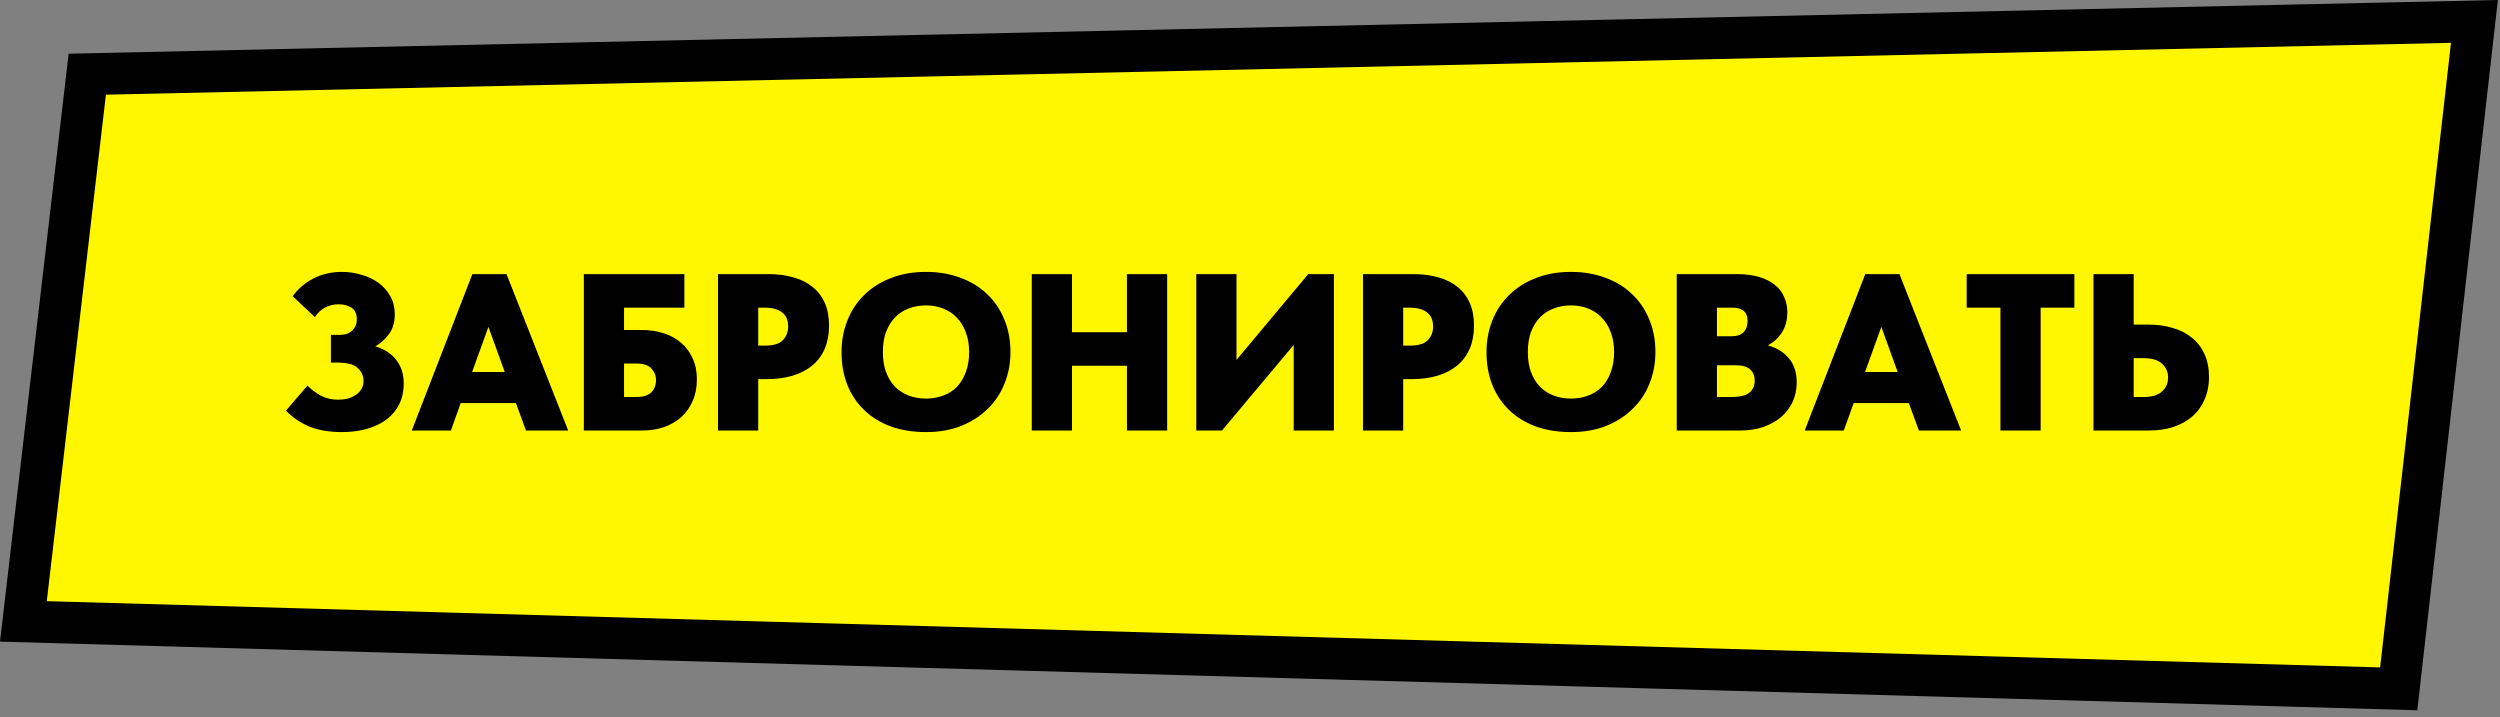 <?xml version="1.0" encoding="UTF-8"?> <svg xmlns="http://www.w3.org/2000/svg" width="338" height="97" viewBox="0 0 338 97" fill="none"><rect x="0" y="0" width="338" height="97" fill="#808080" stroke="none"/><path d="M324.306 93.131L3.163 84.013L11.8 10.031L334.543 2.895L324.306 93.131Z" fill="#FFF700" stroke="black" stroke-width="5.649"></path><path d="M46.217 58.418C44.545 58.418 43.095 58.177 41.867 57.694C40.659 57.19 39.591 56.465 38.665 55.519L41.565 52.135C42.089 52.659 42.693 53.112 43.377 53.495C44.082 53.857 44.858 54.038 45.703 54.038C46.106 54.038 46.509 53.998 46.912 53.918C47.314 53.817 47.677 53.666 47.999 53.465C48.341 53.263 48.613 53.001 48.815 52.679C49.036 52.357 49.147 51.964 49.147 51.501C49.147 50.816 48.885 50.232 48.361 49.749C47.838 49.266 46.952 49.024 45.703 49.024H44.737V45.278H45.915C46.68 45.278 47.254 45.077 47.636 44.674C48.039 44.272 48.241 43.778 48.241 43.194C48.241 42.429 47.999 41.895 47.516 41.593C47.032 41.291 46.448 41.14 45.764 41.14C45.139 41.14 44.545 41.281 43.981 41.563C43.438 41.845 42.965 42.278 42.562 42.862L39.571 40.053C40.276 39.066 41.202 38.27 42.35 37.666C43.518 37.062 44.807 36.76 46.217 36.76C47.143 36.76 48.029 36.891 48.875 37.153C49.741 37.394 50.506 37.757 51.171 38.24C51.835 38.724 52.369 39.328 52.772 40.053C53.175 40.757 53.376 41.573 53.376 42.499C53.376 43.567 53.114 44.453 52.59 45.158C52.087 45.862 51.473 46.416 50.748 46.819C52.017 47.222 52.973 47.856 53.617 48.722C54.262 49.568 54.584 50.615 54.584 51.864C54.584 52.891 54.383 53.817 53.98 54.643C53.577 55.448 53.013 56.133 52.288 56.697C51.563 57.24 50.687 57.663 49.66 57.965C48.633 58.267 47.486 58.418 46.217 58.418ZM63.861 37.062H68.483L76.82 58.207H71.111L69.752 54.492H62.291L60.962 58.207H55.675L63.861 37.062ZM63.831 50.293H68.242L66.036 44.191L63.831 50.293ZM78.934 37.062H92.527V41.593H84.371V44.614H86.787C87.855 44.614 88.841 44.765 89.748 45.067C90.654 45.349 91.439 45.782 92.104 46.366C92.768 46.93 93.282 47.624 93.644 48.45C94.027 49.276 94.218 50.222 94.218 51.29C94.218 52.377 94.027 53.354 93.644 54.22C93.282 55.066 92.768 55.79 92.104 56.395C91.439 56.979 90.654 57.432 89.748 57.754C88.841 58.056 87.855 58.207 86.787 58.207H78.934V37.062ZM86.093 53.676C86.918 53.676 87.553 53.485 87.996 53.102C88.459 52.699 88.69 52.115 88.69 51.35C88.69 50.766 88.479 50.252 88.056 49.809C87.653 49.366 86.969 49.145 86.002 49.145H84.371V53.676H86.093ZM103.902 37.062C105.171 37.062 106.309 37.213 107.316 37.515C108.323 37.797 109.178 38.23 109.883 38.814C110.588 39.378 111.132 40.093 111.514 40.959C111.897 41.825 112.088 42.842 112.088 44.01C112.088 46.326 111.343 48.118 109.853 49.387C108.363 50.635 106.279 51.259 103.6 51.259H102.513V58.207H97.076V37.062H103.902ZM103.389 46.728C104.557 46.728 105.372 46.487 105.836 46.003C106.319 45.5 106.56 44.876 106.56 44.13C106.56 43.788 106.51 43.466 106.409 43.164C106.309 42.862 106.138 42.6 105.896 42.379C105.654 42.137 105.322 41.946 104.899 41.805C104.476 41.664 103.943 41.593 103.298 41.593H102.513V46.728H103.389ZM125.195 53.887C126.021 53.887 126.786 53.757 127.491 53.495C128.216 53.233 128.84 52.84 129.363 52.317C129.887 51.773 130.29 51.108 130.572 50.323C130.874 49.538 131.025 48.631 131.025 47.604C131.025 46.597 130.874 45.701 130.572 44.916C130.29 44.13 129.887 43.476 129.363 42.953C128.86 42.409 128.246 41.996 127.521 41.714C126.816 41.432 126.041 41.291 125.195 41.291C124.349 41.291 123.564 41.432 122.839 41.714C122.134 41.976 121.52 42.379 120.996 42.922C120.493 43.446 120.09 44.1 119.788 44.886C119.506 45.671 119.365 46.577 119.365 47.604C119.365 48.611 119.506 49.507 119.788 50.293C120.07 51.058 120.462 51.712 120.966 52.256C121.49 52.78 122.104 53.183 122.809 53.465C123.534 53.746 124.329 53.887 125.195 53.887ZM125.195 58.418C123.443 58.418 121.862 58.167 120.452 57.663C119.043 57.14 117.845 56.405 116.858 55.458C115.871 54.512 115.106 53.374 114.562 52.045C114.038 50.716 113.777 49.236 113.777 47.604C113.777 46.074 114.038 44.654 114.562 43.345C115.086 42.016 115.841 40.868 116.828 39.902C117.814 38.915 119.013 38.15 120.422 37.606C121.832 37.042 123.423 36.76 125.195 36.76C126.886 36.76 128.427 37.022 129.817 37.545C131.226 38.049 132.435 38.784 133.441 39.751C134.448 40.697 135.224 41.835 135.767 43.164C136.331 44.493 136.613 45.973 136.613 47.604C136.613 49.135 136.341 50.565 135.798 51.894C135.274 53.203 134.509 54.34 133.502 55.307C132.515 56.274 131.317 57.039 129.907 57.603C128.518 58.147 126.947 58.418 125.195 58.418ZM152.363 49.447H144.932V58.207H139.495V37.062H144.932V44.916H152.363V37.062H157.801V58.207H152.363V49.447ZM161.737 37.062H167.175V48.662L176.871 37.062H180.345V58.207H174.908V46.638L165.211 58.207H161.737V37.062ZM191.101 37.062C192.37 37.062 193.508 37.213 194.515 37.515C195.522 37.797 196.378 38.23 197.082 38.814C197.787 39.378 198.331 40.093 198.714 40.959C199.096 41.825 199.287 42.842 199.287 44.01C199.287 46.326 198.542 48.118 197.052 49.387C195.562 50.635 193.478 51.259 190.799 51.259H189.712V58.207H184.275V37.062H191.101ZM190.588 46.728C191.756 46.728 192.571 46.487 193.035 46.003C193.518 45.5 193.76 44.876 193.76 44.13C193.76 43.788 193.709 43.466 193.609 43.164C193.508 42.862 193.337 42.6 193.095 42.379C192.853 42.137 192.521 41.946 192.098 41.805C191.675 41.664 191.142 41.593 190.497 41.593H189.712V46.728H190.588ZM212.394 53.887C213.22 53.887 213.985 53.757 214.69 53.495C215.415 53.233 216.039 52.84 216.563 52.317C217.086 51.773 217.489 51.108 217.771 50.323C218.073 49.538 218.224 48.631 218.224 47.604C218.224 46.597 218.073 45.701 217.771 44.916C217.489 44.13 217.086 43.476 216.563 42.953C216.059 42.409 215.445 41.996 214.72 41.714C214.015 41.432 213.24 41.291 212.394 41.291C211.548 41.291 210.763 41.432 210.038 41.714C209.333 41.976 208.719 42.379 208.195 42.922C207.692 43.446 207.289 44.1 206.987 44.886C206.705 45.671 206.564 46.577 206.564 47.604C206.564 48.611 206.705 49.507 206.987 50.293C207.269 51.058 207.662 51.712 208.165 52.256C208.689 52.78 209.303 53.183 210.008 53.465C210.733 53.746 211.528 53.887 212.394 53.887ZM212.394 58.418C210.642 58.418 209.061 58.167 207.652 57.663C206.242 57.14 205.044 56.405 204.057 55.458C203.07 54.512 202.305 53.374 201.761 52.045C201.238 50.716 200.976 49.236 200.976 47.604C200.976 46.074 201.238 44.654 201.761 43.345C202.285 42.016 203.04 40.868 204.027 39.902C205.013 38.915 206.212 38.15 207.621 37.606C209.031 37.042 210.622 36.76 212.394 36.76C214.086 36.76 215.626 37.022 217.016 37.545C218.425 38.049 219.634 38.784 220.641 39.751C221.647 40.697 222.423 41.835 222.966 43.164C223.53 44.493 223.812 45.973 223.812 47.604C223.812 49.135 223.54 50.565 222.997 51.894C222.473 53.203 221.708 54.34 220.701 55.307C219.714 56.274 218.516 57.039 217.106 57.603C215.717 58.147 214.146 58.418 212.394 58.418ZM226.694 37.062H234.82C235.988 37.062 237.005 37.193 237.871 37.455C238.737 37.717 239.442 38.079 239.985 38.542C240.549 38.985 240.962 39.529 241.224 40.173C241.506 40.798 241.647 41.472 241.647 42.197C241.647 43.265 241.405 44.181 240.922 44.946C240.438 45.691 239.804 46.275 239.019 46.698C240.247 47.041 241.204 47.635 241.888 48.48C242.573 49.306 242.915 50.383 242.915 51.712C242.915 52.639 242.734 53.505 242.372 54.31C242.009 55.096 241.496 55.78 240.831 56.364C240.167 56.928 239.361 57.381 238.415 57.724C237.468 58.046 236.401 58.207 235.213 58.207H226.694V37.062ZM232.131 49.387V53.676H234.004C235.233 53.676 236.079 53.475 236.542 53.072C237.005 52.669 237.236 52.135 237.236 51.471C237.236 50.806 237.025 50.293 236.602 49.93C236.199 49.568 235.555 49.387 234.669 49.387H232.131ZM232.131 41.593V45.46H234.125C234.83 45.46 235.364 45.278 235.726 44.916C236.089 44.553 236.27 44.05 236.27 43.406C236.27 42.761 236.089 42.298 235.726 42.016C235.364 41.734 234.86 41.593 234.216 41.593H232.131ZM252.183 37.062H256.805L265.142 58.207H259.433L258.074 54.492H250.612L249.283 58.207H243.997L252.183 37.062ZM252.153 50.293H256.563L254.358 44.191L252.153 50.293ZM270.457 41.593H265.896V37.062H280.456V41.593H275.895V58.207H270.457V41.593ZM283.037 37.062H288.475V43.889H290.529C291.697 43.889 292.774 44.04 293.761 44.342C294.768 44.624 295.634 45.067 296.359 45.671C297.084 46.255 297.647 46.99 298.05 47.876C298.453 48.762 298.654 49.789 298.654 50.957C298.654 52.145 298.443 53.193 298.02 54.099C297.617 55.005 297.053 55.76 296.328 56.364C295.603 56.968 294.748 57.432 293.761 57.754C292.774 58.056 291.697 58.207 290.529 58.207H283.037V37.062ZM289.834 53.676C290.921 53.676 291.737 53.434 292.281 52.951C292.845 52.468 293.126 51.823 293.126 51.018C293.126 50.313 292.865 49.709 292.341 49.205C291.818 48.682 290.952 48.42 289.743 48.42H288.475V53.676H289.834Z" fill="black"></path></svg> 